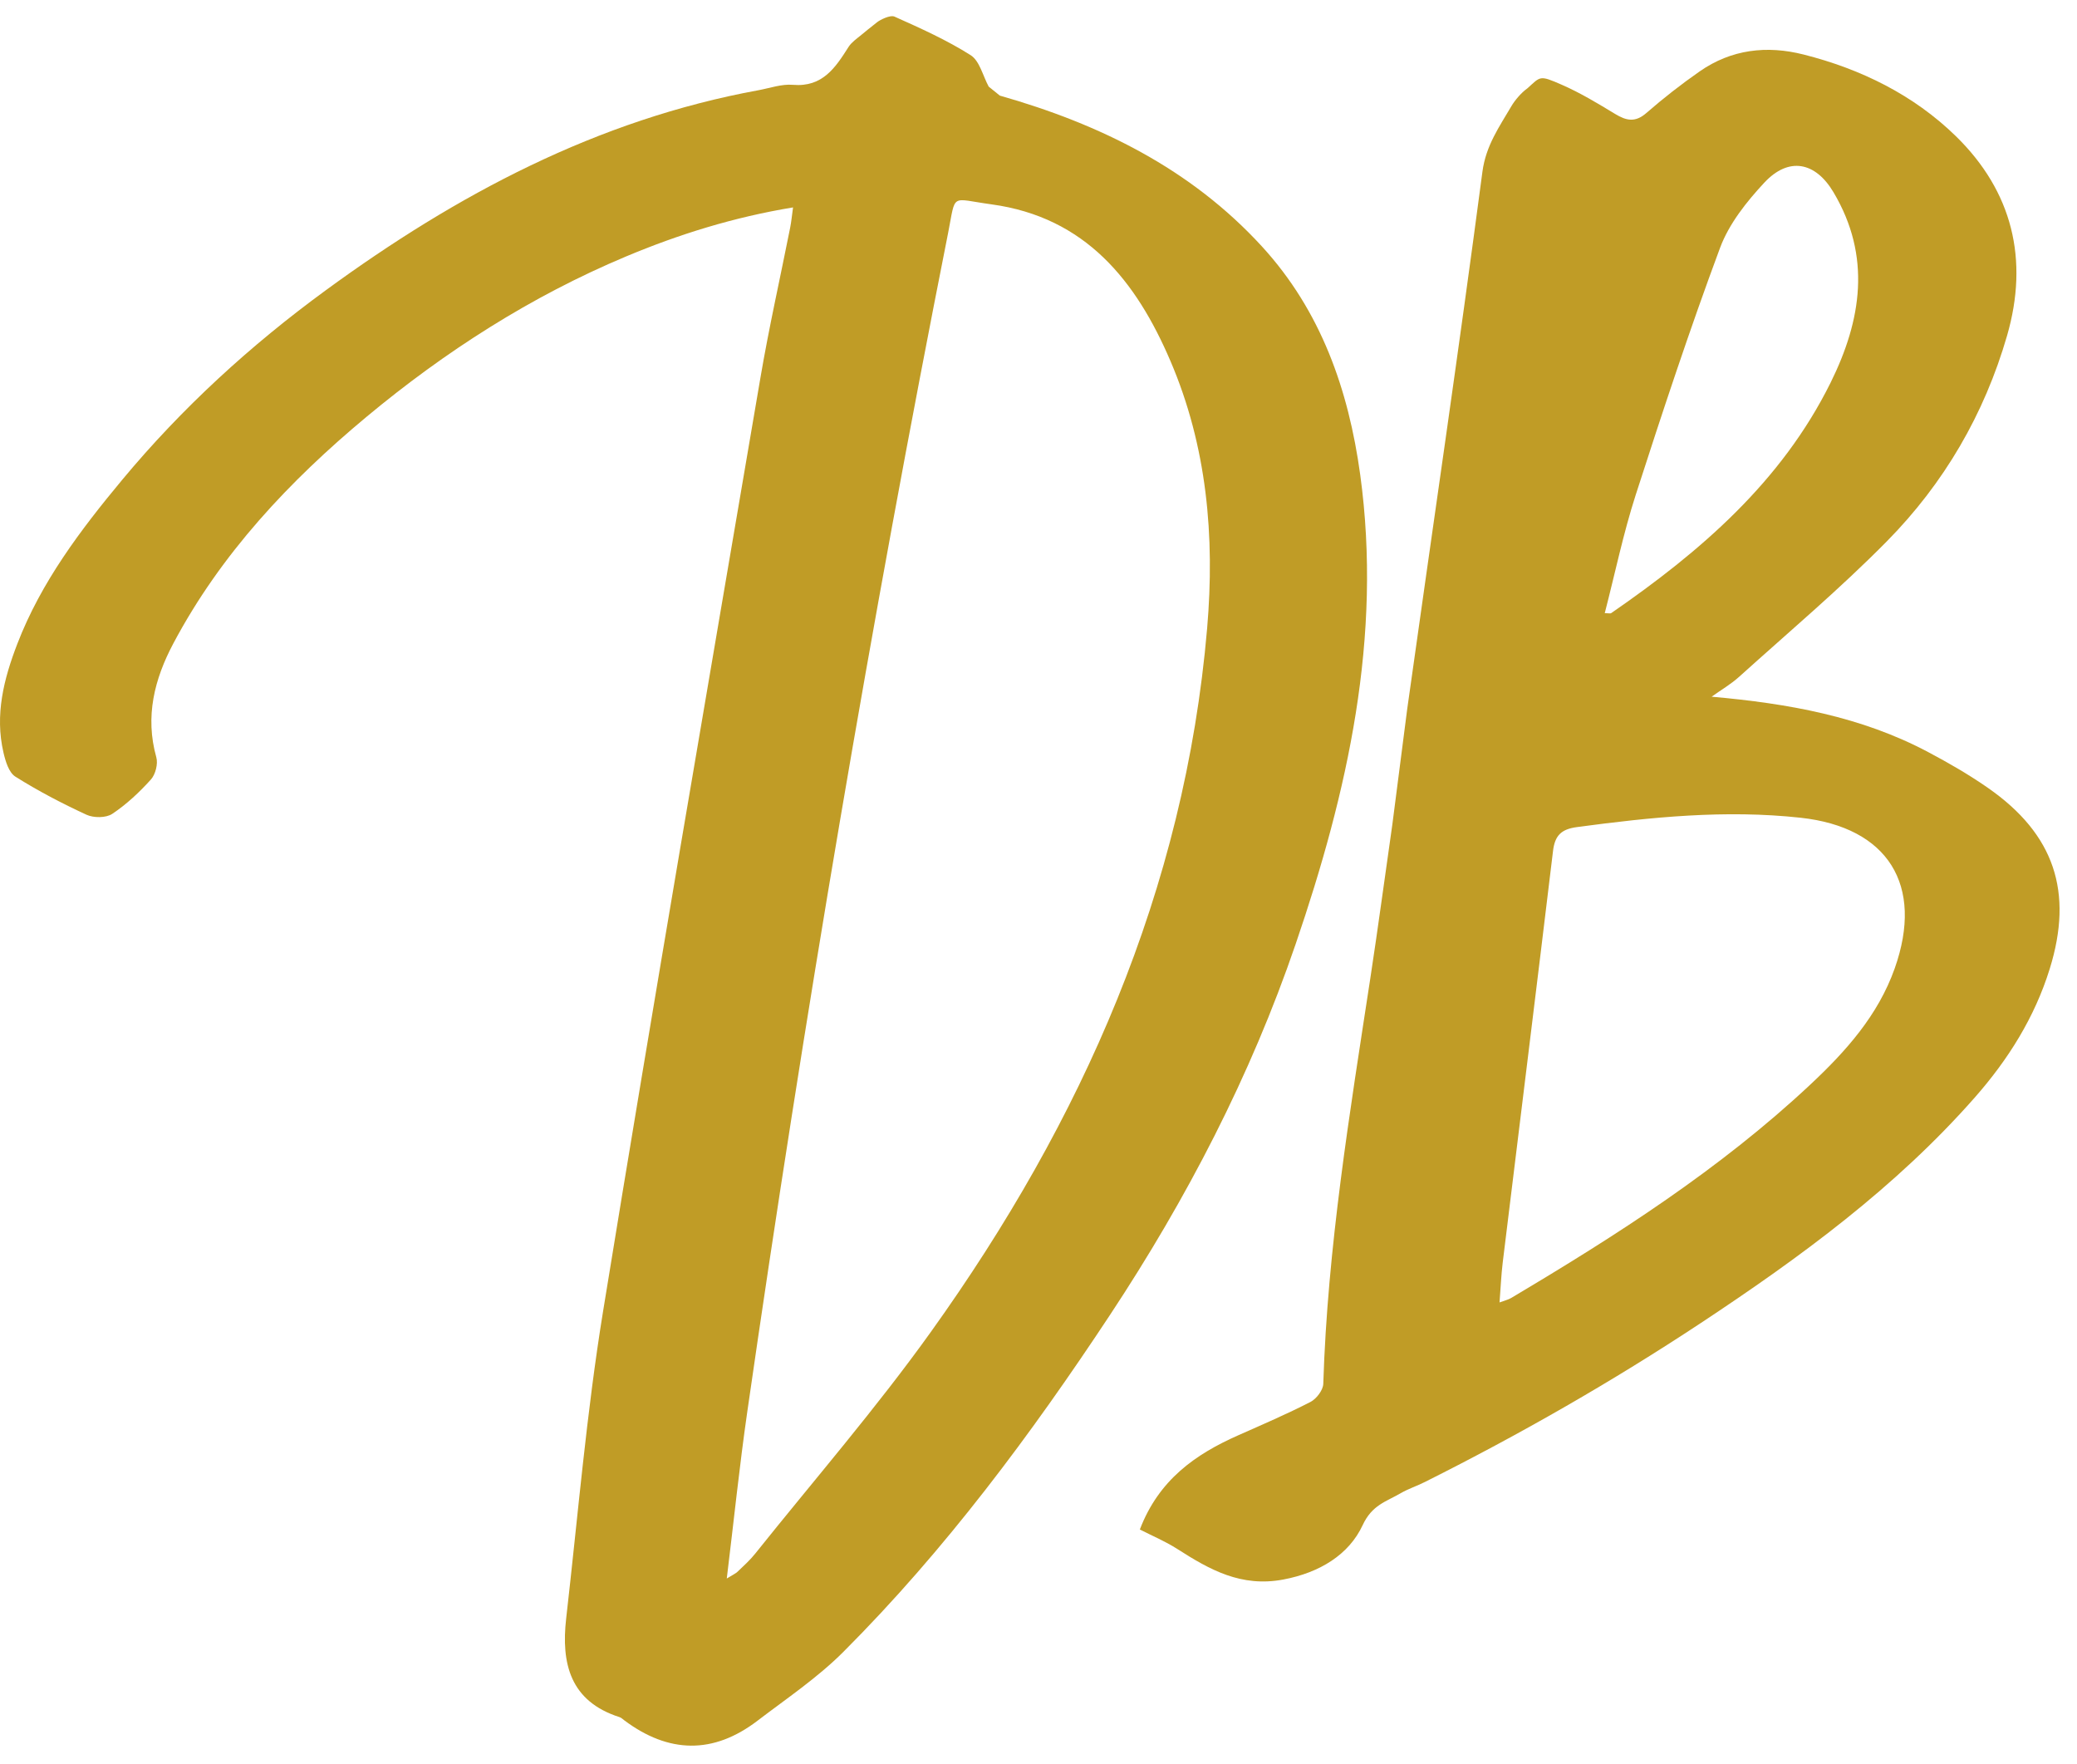 <?xml version="1.0" encoding="UTF-8"?>
<svg width="73px" height="62px" viewBox="0 0 73 62" version="1.1" xmlns="http://www.w3.org/2000/svg" xmlns:xlink="http://www.w3.org/1999/xlink">
    <!-- Generator: Sketch 55.2 (78181) - https://sketchapp.com -->
    <title>Group 15</title>
    <desc>Created with Sketch.</desc>
    <g id="Redaktionellt" stroke="none" stroke-width="1" fill="none" fill-rule="evenodd">
        <g id="puffar-startsida" transform="translate(-289, -5820)" fill="#C09C26">
            <g id="Group-15" transform="translate(289, 5820.569)">
                <path d="M25.544,54.904 C25.778,54.759 25.863,54.725 25.923,54.665 C26.136,54.46 26.359,54.261 26.542,54.031 C28.614,51.44 30.793,48.926 32.722,46.231 C38.029,38.82 41.638,30.712 42.427,21.511 C42.704,18.28 42.42,15.111 41.137,12.117 C39.935,9.31 38.159,7.063 34.844,6.612 C33.383,6.413 33.604,6.196 33.324,7.613 C30.597,21.365 28.262,35.186 26.262,49.062 C25.991,50.946 25.796,52.841 25.544,54.904 M35.141,2.791 C38.657,3.791 41.855,5.362 44.358,8.097 C46.427,10.357 47.397,13.127 47.807,16.112 C48.589,21.819 47.367,27.258 45.539,32.605 C43.954,37.243 41.709,41.561 39.013,45.641 C36.23,49.852 33.222,53.898 29.645,57.479 C28.738,58.388 27.65,59.119 26.622,59.903 C25.068,61.09 23.499,61.053 21.942,59.888 C21.888,59.847 21.835,59.794 21.773,59.775 C20.037,59.22 19.719,57.886 19.899,56.31 C20.312,52.707 20.614,49.084 21.197,45.507 C22.978,34.563 24.864,23.635 26.727,12.704 C27.027,10.94 27.423,9.192 27.771,7.436 C27.814,7.222 27.833,7.005 27.873,6.72 C25.786,7.064 23.865,7.663 21.998,8.446 C18.664,9.845 15.644,11.781 12.88,14.081 C10.173,16.335 7.765,18.891 6.092,22.044 C5.427,23.297 5.092,24.611 5.494,26.044 C5.559,26.275 5.465,26.646 5.303,26.826 C4.898,27.275 4.445,27.7 3.944,28.033 C3.726,28.178 3.293,28.179 3.042,28.064 C2.184,27.668 1.34,27.227 0.54,26.724 C0.311,26.58 0.192,26.182 0.122,25.878 C-0.187,24.551 0.133,23.291 0.609,22.057 C1.445,19.886 2.829,18.056 4.294,16.294 C6.391,13.772 8.798,11.57 11.447,9.634 C16.047,6.27 20.986,3.639 26.66,2.601 C27.062,2.527 27.473,2.378 27.867,2.412 C28.915,2.501 29.365,1.803 29.828,1.074 C29.928,0.917 30.118,0.786 30.233,0.69 C30.571,0.408 30.406,0.552 30.827,0.212 C30.923,0.134 31.284,-0.054 31.439,0.015 C32.351,0.423 33.272,0.836 34.114,1.369 C34.432,1.571 34.544,2.097 34.75,2.475" id="Fill-1"></path>
                <path d="M56.402,20.98 C56.545,20.98 56.599,20.998 56.628,20.978 C59.763,18.815 62.612,16.367 64.341,12.876 C65.427,10.681 65.781,8.439 64.44,6.185 C63.807,5.12 62.869,4.929 62.01,5.85 C61.386,6.52 60.77,7.295 60.456,8.137 C59.389,11.005 58.428,13.913 57.489,16.826 C57.054,18.178 56.764,19.577 56.402,20.98 M52.704,45.202 C52.899,45.129 53.01,45.106 53.102,45.051 C56.819,42.845 60.453,40.517 63.623,37.55 C64.867,36.386 66.006,35.12 66.593,33.463 C67.633,30.532 66.352,28.504 63.289,28.169 C60.646,27.88 58.038,28.146 55.425,28.497 C54.868,28.571 54.649,28.797 54.584,29.335 C54.004,34.158 53.405,38.978 52.816,43.799 C52.763,44.24 52.744,44.685 52.704,45.202 M49.461,24.334 C50.343,18.047 51.271,11.765 52.102,5.47 C52.224,4.542 52.702,3.879 53.127,3.152 C53.232,2.973 53.455,2.697 53.685,2.534 C54.154,2.112 54.101,2.064 54.893,2.41 C55.545,2.695 56.161,3.068 56.771,3.438 C57.162,3.674 57.474,3.742 57.861,3.405 C58.46,2.884 59.088,2.393 59.738,1.94 C60.852,1.163 62.099,1.02 63.39,1.347 C65.408,1.857 67.256,2.766 68.743,4.217 C70.728,6.156 71.316,8.55 70.542,11.227 C69.745,13.984 68.327,16.415 66.324,18.447 C64.674,20.121 62.869,21.642 61.121,23.219 C60.828,23.482 60.48,23.684 60.158,23.915 C62.853,24.154 65.412,24.609 67.771,25.862 C68.491,26.244 69.204,26.655 69.874,27.122 C72.206,28.747 72.881,30.776 72.041,33.48 C71.51,35.191 70.578,36.671 69.404,38.004 C66.625,41.161 63.273,43.616 59.785,45.921 C56.662,47.985 53.425,49.836 50.082,51.511 C49.8,51.654 49.492,51.752 49.221,51.911 C48.723,52.202 48.225,52.315 47.894,53.027 C47.412,54.066 46.383,54.697 45.113,54.938 C43.622,55.222 42.514,54.593 41.372,53.862 C40.951,53.593 40.484,53.398 40.062,53.182 C40.728,51.437 42.013,50.539 43.516,49.873 C44.368,49.495 45.226,49.127 46.055,48.701 C46.266,48.593 46.502,48.287 46.509,48.064 C46.659,43.264 47.44,38.54 48.163,33.807 C48.438,32.011 48.677,30.21 48.936,28.41" id="Fill-4"></path>
            </g>
        </g>
    </g>
</svg>
